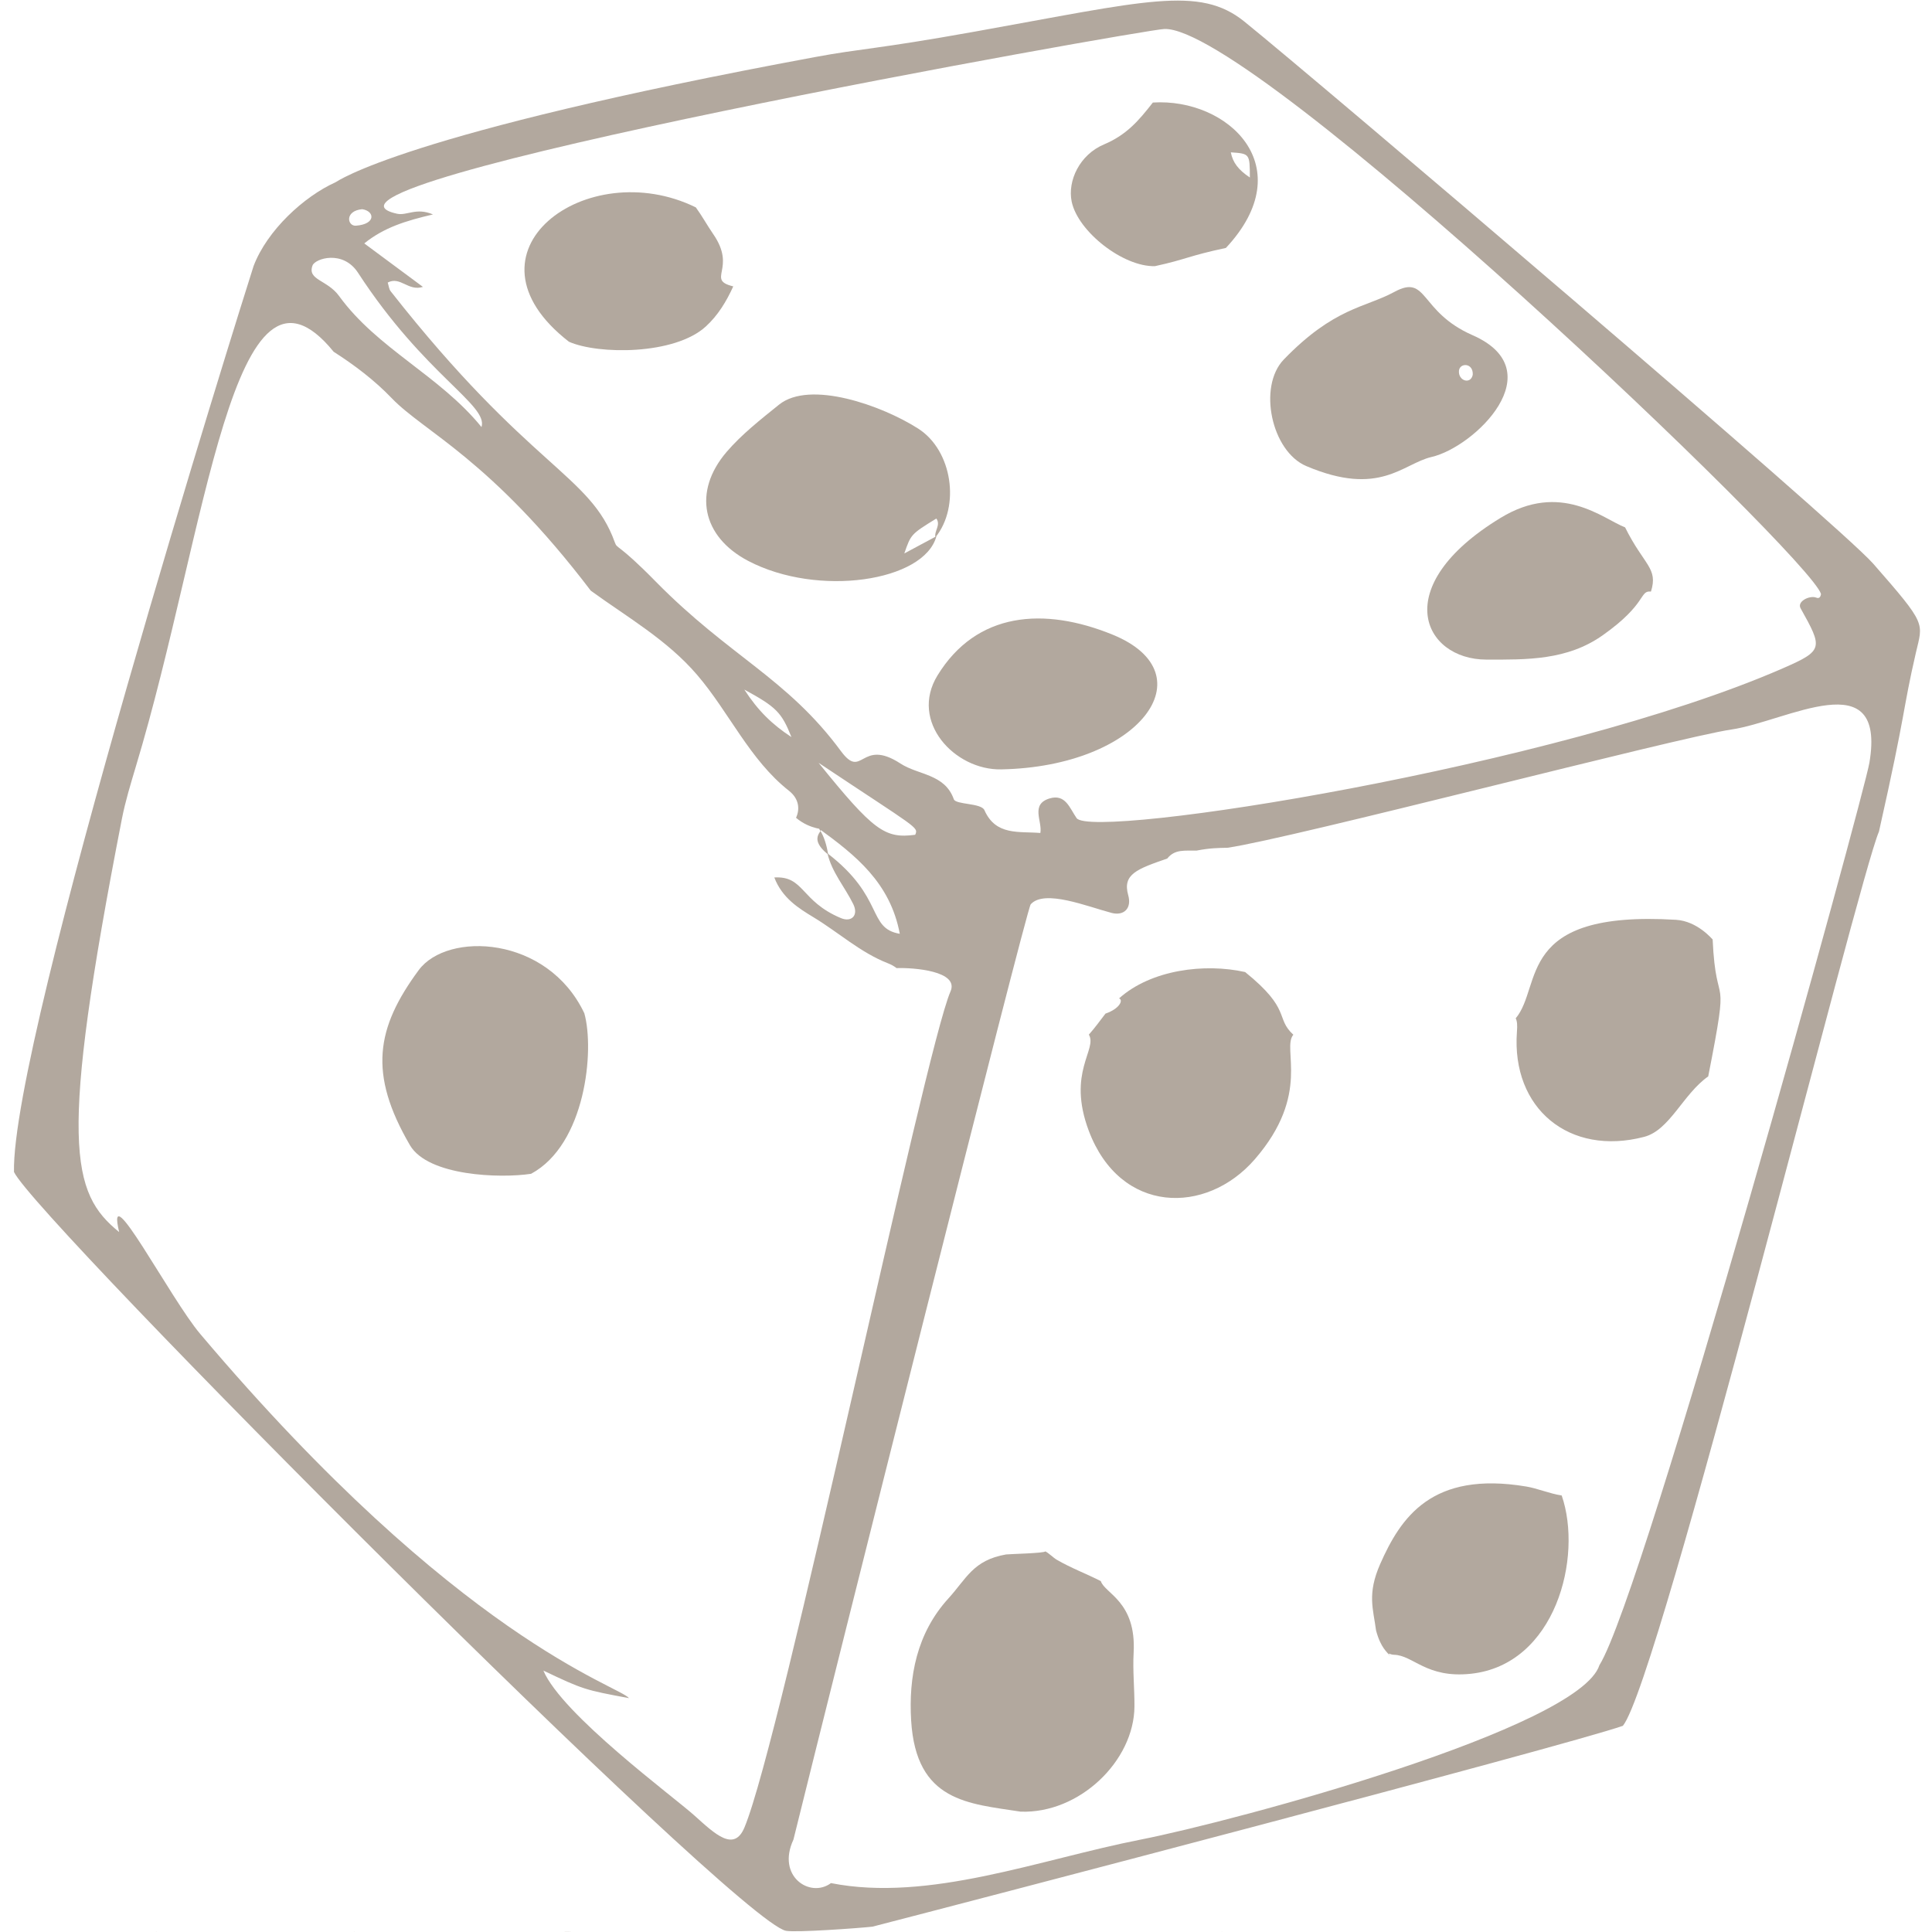 <svg xmlns="http://www.w3.org/2000/svg" width="100" height="100" viewBox="0 0 100 100"><path id="Pfad" fill="#b2a89e" stroke="none" d="M 8.005 99.964 L 8.182 99.964 C 8.125 99.969 8.062 99.969 8.005 99.964"></path><path id="path1" fill="#b2a89e" stroke="none" d="M 18.344 99.964 C 18.344 99.969 18.344 99.974 18.344 99.979 C 18.339 99.974 18.333 99.969 18.323 99.964 L 18.344 99.964"></path><path id="path2" fill="#b2a89e" stroke="none" d="M 29.182 99.964 L 29.656 99.964 C 29.531 99.969 29.229 99.979 29.182 99.964"></path><path id="path3" fill="#b2a89e" stroke="none" d="M 63.271 99.969 L 63.224 99.969 C 63.224 99.964 63.219 99.964 63.219 99.964 L 63.271 99.964 C 63.271 99.964 63.271 99.964 63.271 99.969"></path><path id="path4" fill="#b2a89e" stroke="none" d="M 85.099 58.844 C 86.427 58.5 87.109 56.635 88.417 55.714 C 89.583 49.797 88.828 52.604 88.646 48.625 C 88.615 48.604 87.854 47.677 86.75 47.609 C 78.406 47.104 79.865 51.026 78.453 52.708 C 78.531 52.859 78.542 53.083 78.516 53.406 C 78.224 57.385 81.234 59.854 85.099 58.844"></path><path id="path5" fill="#b2a89e" stroke="none" d="M 64.448 50.313 C 62.344 49.844 59.578 50.193 57.922 51.677 C 58.151 51.755 57.964 52.208 57.219 52.464 C 56.938 52.828 56.667 53.208 56.359 53.552 C 56.818 54.318 55.214 55.495 56.354 58.526 C 57.979 62.854 62.427 62.906 64.943 60.01 C 67.891 56.615 66.328 54.276 66.943 53.557 C 65.99 52.682 66.87 52.271 64.448 50.313"></path><clipPath id="clipPath1"><path d="M 0.625 0.021 L 99.38 0.021 L 99.38 99.979 L 0.625 99.979 Z M 0.625 0.021"></path></clipPath><g id="Gruppe" clip-path="url(#clipPath1)"><path id="path6" fill="#b2a89e" stroke="none" d="M 96.76 39.479 C 96.474 41.188 85.12 82.474 82.786 86.188 C 81.74 89.453 63.969 94.25 59.031 95.219 C 53.807 96.245 48.073 98.469 43.01 97.469 C 41.943 98.266 40.177 97.13 41.068 95.219 C 43.089 87.036 53.12 47.068 53.349 46.807 C 54.062 46.01 56.292 46.927 57.547 47.255 C 58.172 47.411 58.589 47.021 58.396 46.333 C 58.089 45.245 58.859 44.979 60.417 44.438 C 60.812 43.938 61.333 44.042 61.938 44.026 C 62.641 43.891 63.047 43.891 63.536 43.88 C 66.88 43.396 86.88 38.156 89.615 37.76 C 92.469 37.344 97.646 34.234 96.76 39.479 Z M 38.531 94.594 C 37.995 95.87 37.016 94.938 35.958 93.984 C 34.875 93.005 29.089 88.75 28.125 86.469 C 30.193 87.453 30.271 87.469 32.557 87.896 C 32.031 87.245 23.729 84.849 10.37 69.052 C 8.818 67.224 5.432 60.688 6.167 63.771 C 3.677 61.75 3.021 59.224 6.312 42.37 C 6.49 41.464 6.766 40.568 7.031 39.677 C 10.724 27.438 12.052 11.797 17.271 18.208 C 18.354 18.901 19.385 19.682 20.281 20.615 C 21.948 22.354 25.401 23.766 30.578 30.573 C 32.474 31.953 34.526 33.115 36.083 34.932 C 37.74 36.865 38.802 39.328 40.833 40.927 C 41.359 41.339 41.411 41.88 41.203 42.328 C 41.938 42.964 42.844 42.927 42.396 42.896 C 44.266 44.26 46.073 45.672 46.573 48.333 C 44.875 48.047 45.802 46.453 42.828 44.167 C 43.057 45.156 43.734 45.917 44.167 46.802 C 44.448 47.38 44.073 47.75 43.526 47.521 C 41.427 46.641 41.635 45.328 40.078 45.417 C 40.484 46.484 41.344 47.016 42.109 47.479 C 43.401 48.26 44.531 49.302 45.958 49.859 C 46.13 49.927 46.281 50.01 46.406 50.109 C 47.271 50.078 49.661 50.255 49.198 51.318 C 47.844 54.417 40.469 89.964 38.531 94.594 Z M 16.177 13.74 C 16.307 13.385 17.75 12.911 18.536 14.125 C 21.979 19.417 25.286 20.964 24.922 22.104 C 22.745 19.427 19.542 18.062 17.552 15.323 C 16.943 14.479 15.891 14.5 16.177 13.74 Z M 18.745 10.828 C 19.396 10.922 19.474 11.604 18.422 11.682 C 17.979 11.714 17.823 10.917 18.745 10.828 Z M 40.964 38.151 C 39.969 37.5 39.234 36.786 38.526 35.693 C 40.182 36.594 40.458 36.875 40.964 38.151 Z M 47.37 43.208 C 45.807 43.417 45.219 43.01 42.37 39.484 C 47.521 42.917 47.547 42.802 47.37 43.208 Z M 20.547 11.062 C 13.849 9.583 59.12 1.542 60.266 1.5 C 64.875 1.333 93.708 28.823 94.255 30.745 C 94.229 30.927 94.141 30.99 94.005 30.932 C 93.667 30.802 93 31.13 93.198 31.484 C 94.349 33.547 94.396 33.667 92.286 34.589 C 80.615 39.688 56.516 43.484 55.724 42.344 C 55.365 41.828 55.151 41.078 54.323 41.328 C 53.323 41.635 53.958 42.505 53.849 43.115 C 52.745 43.021 51.542 43.271 50.953 41.932 C 50.786 41.557 49.474 41.656 49.37 41.37 C 48.901 40.047 47.531 40.125 46.609 39.521 C 44.531 38.167 44.651 40.406 43.521 38.87 C 40.729 35.089 37.76 33.984 33.943 30.104 C 31.958 28.083 31.953 28.438 31.823 28.073 C 30.562 24.547 27.438 24.266 20.219 15.073 C 20.13 14.958 20.12 14.776 20.068 14.625 C 20.724 14.281 21.125 15.094 21.891 14.849 C 20.854 14.083 19.906 13.38 18.854 12.599 C 19.875 11.776 20.99 11.432 22.411 11.099 C 21.536 10.724 21.062 11.177 20.547 11.062 Z M 99.167 33.781 C 99.531 32.214 99.75 32.365 96.958 29.177 C 95.156 27.12 68.104 4.099 64.406 1.115 C 62.078 -0.766 59.281 0.057 50.464 1.635 C 45.302 2.562 44.589 2.505 42.188 2.953 C 20.797 6.917 17.464 9.391 17.359 9.438 C 15.74 10.167 13.828 11.917 13.125 13.771 C 12.375 16.109 0.573 53.729 0.724 60.661 C 1.844 63.068 38.094 99.443 40.682 99.938 C 41.208 100.036 44.448 99.802 45.156 99.724 C 49.547 98.594 80.948 90.391 84 89.328 C 85.896 87.01 96.182 45.495 97.255 43.042 C 98.693 36.656 98.458 36.854 99.167 33.781"></path></g><path id="path7" fill="#b2a89e" stroke="none" d="M 85.453 30.62 C 85.839 29.396 85.094 29.271 84.115 27.297 C 82.953 26.844 80.781 24.906 77.667 26.807 C 71.839 30.354 73.661 34.135 76.932 34.141 C 79.031 34.146 81.12 34.182 82.958 32.88 C 85.271 31.245 84.844 30.552 85.453 30.62"></path><path id="path8" fill="#b2a89e" stroke="none" d="M 80.833 77.406 C 80.214 77.312 79.568 77.036 79.005 76.943 C 74.099 76.12 72.5 78.552 71.438 80.953 C 70.755 82.51 71.078 83.271 71.224 84.391 C 71.469 85.312 71.812 85.516 71.958 85.724 C 71.792 85.484 71.927 85.646 72.151 85.651 C 73.151 85.672 73.823 86.875 76.12 86.635 C 80.516 86.177 81.938 80.594 80.833 77.406"></path><path id="path9" fill="#b2a89e" stroke="none" d="M 42.396 42.896 C 42.672 43.302 42.786 43.766 42.87 44.234 C 41.667 43.276 42.844 42.927 42.396 42.896"></path><path id="path10" fill="#b2a89e" stroke="none" d="M 21.219 59.276 C 22.151 60.875 25.896 61 27.49 60.755 C 30.312 59.234 30.781 54.359 30.245 52.448 C 28.333 48.411 23.151 48.208 21.672 50.214 C 19.464 53.208 19.057 55.568 21.219 59.276"></path><path id="path11" fill="#b2a89e" stroke="none" d="M 48.469 27.755 C 47.844 30.099 42.333 30.927 38.724 29.031 C 36.333 27.776 35.849 25.448 37.609 23.391 C 38.396 22.474 39.37 21.714 40.318 20.948 C 41.917 19.656 45.656 20.99 47.521 22.182 C 49.307 23.318 49.708 26.224 48.417 27.812 C 48.344 27.484 48.708 27.177 48.464 26.839 C 47.151 27.651 47.151 27.651 46.807 28.646 C 47.38 28.339 47.927 28.047 48.469 27.755"></path><path id="path12" fill="#b2a89e" stroke="none" d="M 76.229 19.401 C 76.266 18.771 75.557 18.766 75.516 19.188 C 75.469 19.714 76.12 19.917 76.229 19.401 Z M 67.615 24.125 C 65.807 23.359 65.099 20.01 66.448 18.609 C 69.057 15.911 70.651 15.932 72.161 15.115 C 73.917 14.156 73.438 16.13 76.219 17.349 C 80.406 19.188 76.328 23.135 74.104 23.651 C 72.599 24 71.422 25.74 67.615 24.125"></path><path id="path13" fill="#b2a89e" stroke="none" d="M 37.953 14.823 C 36.516 14.474 38.167 13.922 36.911 12.109 C 36.609 11.672 36.339 11.177 36.016 10.734 C 30.385 7.969 23.469 13.047 29.448 17.688 C 30.958 18.359 34.922 18.38 36.536 16.896 C 37.161 16.323 37.599 15.604 37.953 14.823"></path><path id="path14" fill="#b2a89e" stroke="none" d="M 64.693 9.188 C 64.099 8.792 63.807 8.411 63.708 7.885 C 64.688 7.953 64.688 7.953 64.693 9.188 Z M 59.672 5.307 C 58.932 6.255 58.312 6.979 57.146 7.474 C 55.88 8.005 55.25 9.359 55.469 10.432 C 55.792 11.99 58.141 13.823 59.781 13.776 C 61.411 13.422 61.495 13.25 63.453 12.833 C 67.38 8.63 63.557 5.062 59.672 5.307"></path><path id="path15" fill="#b2a89e" stroke="none" d="M 51.818 39.823 C 49.417 39.87 47.057 37.354 48.526 34.958 C 50.542 31.672 54.031 31.396 57.599 32.854 C 62.557 34.885 58.984 39.688 51.818 39.823"></path><path id="path16" fill="#b2a89e" stroke="none" d="M 58.677 85.542 C 58.823 82.891 57.177 82.479 56.979 81.839 C 56.224 81.453 55.432 81.161 54.693 80.729 C 54.536 80.641 54.297 80.396 54.104 80.297 C 54.099 80.396 52.188 80.438 52.073 80.458 C 50.365 80.755 50.021 81.714 49.094 82.729 C 47.438 84.547 47.026 86.807 47.161 89.057 C 47.417 93.271 50.135 93.349 52.828 93.771 C 55.87 93.88 58.703 91.146 58.719 88.323 C 58.724 87.396 58.625 86.464 58.677 85.542"></path></svg>